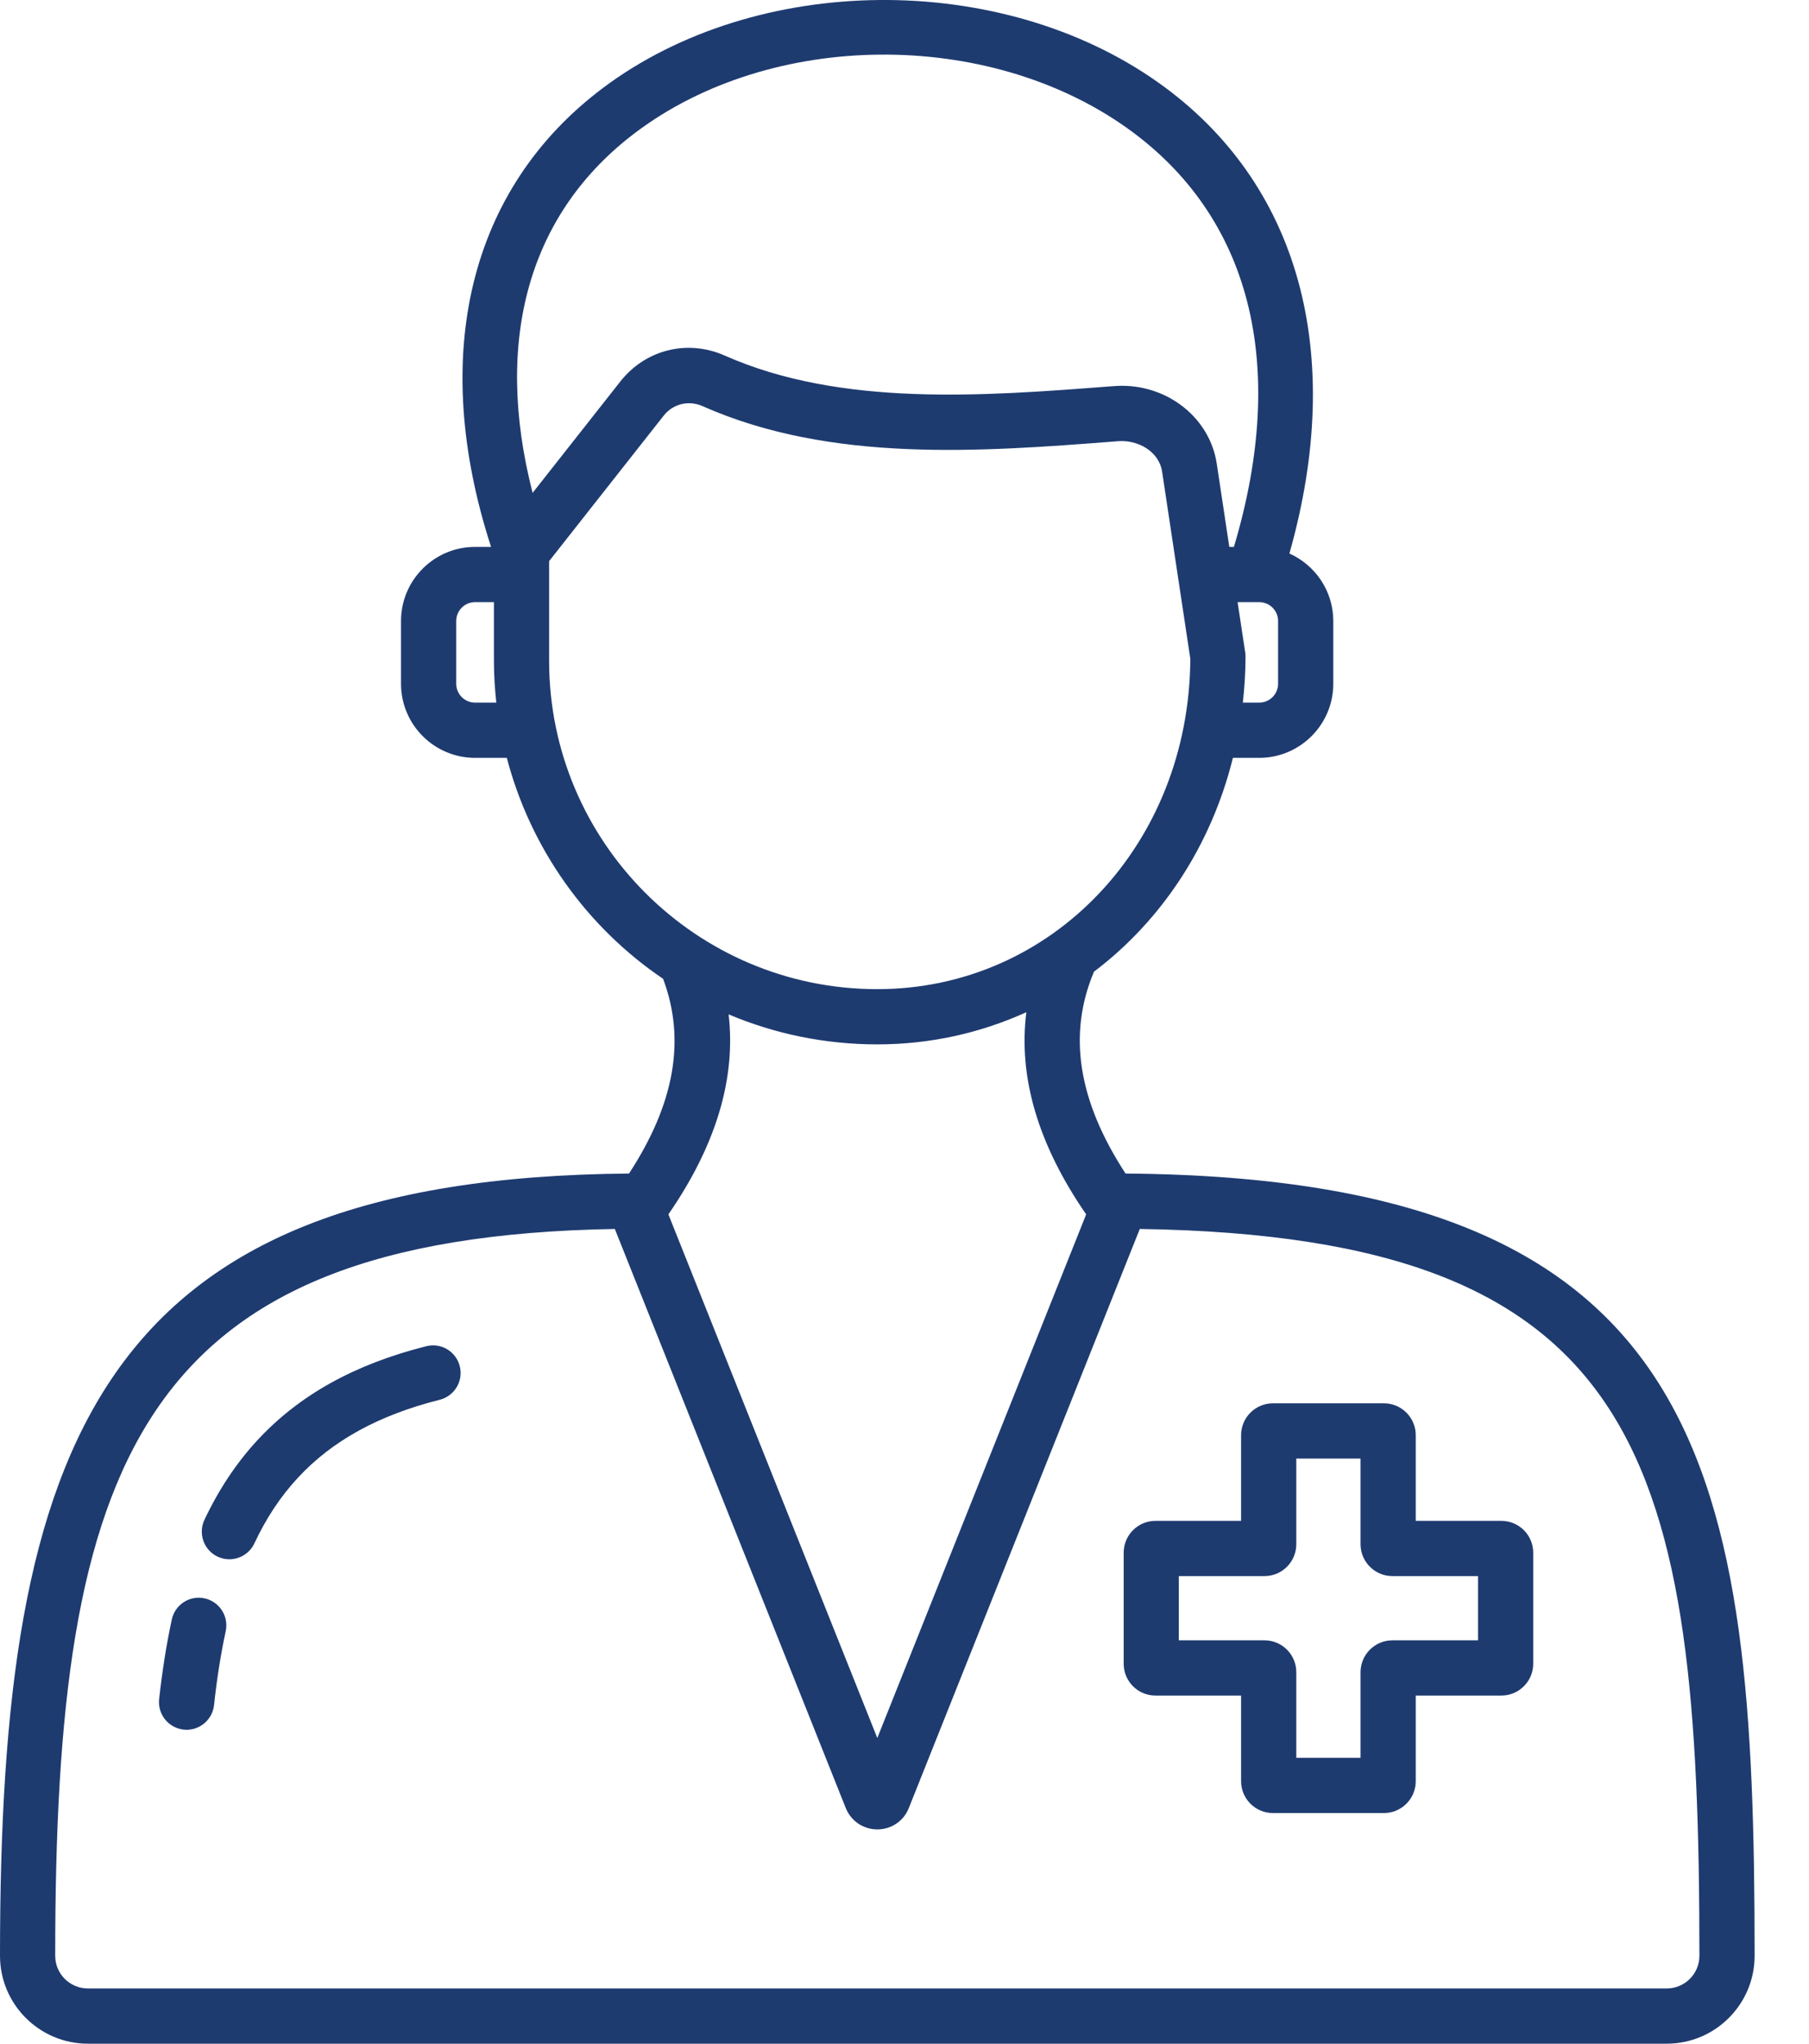 <svg width="31" height="35" viewBox="0 0 31 35" fill="none" xmlns="http://www.w3.org/2000/svg">
<path d="M19.288 20.098C18.476 18.853 18.293 17.718 18.747 16.641C19.905 15.766 20.754 14.486 21.128 12.979H21.578C22.278 12.979 22.848 12.41 22.848 11.71V10.635C22.848 10.12 22.538 9.678 22.096 9.479C23.068 6.052 22.265 3.128 19.854 1.417C17.143 -0.508 12.958 -0.467 10.328 1.51C8.038 3.23 7.35 6.084 8.415 9.366H8.141C7.441 9.366 6.872 9.935 6.872 10.635V11.71C6.872 12.41 7.441 12.979 8.141 12.979H8.685C9.095 14.541 10.059 15.881 11.363 16.763C11.754 17.804 11.562 18.899 10.779 20.098C1.678 20.172 0 24.681 0 33.495C0 34.325 0.676 35 1.506 35H28.562C29.392 35 30.068 34.325 30.068 33.495C30.068 25.22 29.333 20.174 19.288 20.098ZM21.902 11.71C21.902 11.888 21.757 12.033 21.578 12.033H21.298C21.326 11.775 21.344 11.514 21.344 11.247C21.344 11.223 21.342 11.2 21.339 11.176L21.208 10.312H21.578C21.757 10.312 21.902 10.457 21.902 10.635L21.902 11.71ZM8.141 12.033C7.963 12.033 7.818 11.888 7.818 11.71V10.635C7.818 10.457 7.963 10.312 8.141 10.312H8.464V11.318C8.464 11.56 8.48 11.798 8.505 12.033H8.141ZM10.896 2.266C13.217 0.522 16.911 0.488 19.307 2.188C21.433 3.697 22.079 6.242 21.145 9.366H21.066L20.851 7.941C20.735 7.171 20.035 6.607 19.227 6.607C19.18 6.607 19.134 6.609 19.087 6.613L19.012 6.618C16.855 6.784 14.409 6.971 12.421 6.09C11.782 5.807 11.062 5.985 10.629 6.535L9.127 8.441C8.452 5.812 9.066 3.641 10.896 2.266ZM9.41 11.318V9.61L11.372 7.12C11.532 6.916 11.8 6.85 12.038 6.955C14.244 7.933 16.816 7.736 19.085 7.562L19.161 7.556C19.486 7.53 19.861 7.719 19.915 8.081L20.398 11.282C20.381 14.458 18.031 16.94 15.033 16.94C11.933 16.941 9.41 14.418 9.41 11.318ZM12.486 17.372C13.269 17.703 14.13 17.886 15.033 17.886C15.948 17.886 16.81 17.688 17.588 17.335C17.447 18.446 17.79 19.606 18.613 20.797L15.034 29.765L11.454 20.797C12.268 19.619 12.614 18.472 12.486 17.372ZM28.562 34.054H1.506C1.197 34.054 0.946 33.803 0.946 33.495C0.946 25.043 2.35 21.188 10.536 21.047L14.493 30.963C14.582 31.186 14.794 31.33 15.034 31.33C15.275 31.33 15.487 31.186 15.574 30.964L19.532 21.047C28.198 21.179 29.122 24.988 29.122 33.495C29.122 33.803 28.871 34.054 28.562 34.054ZM7.879 23.398C7.943 23.651 7.789 23.908 7.536 23.972C6.489 24.236 5.693 24.673 5.105 25.308C4.808 25.628 4.564 25.995 4.359 26.432C4.278 26.603 4.108 26.704 3.93 26.704C3.863 26.704 3.794 26.689 3.729 26.659C3.493 26.547 3.392 26.265 3.503 26.029C3.748 25.51 4.053 25.051 4.411 24.665C5.127 23.892 6.074 23.365 7.305 23.055C7.559 22.991 7.815 23.144 7.879 23.398ZM3.868 27.936C3.785 28.319 3.717 28.745 3.668 29.202C3.641 29.444 3.436 29.624 3.198 29.624C3.181 29.624 3.163 29.623 3.146 29.621C2.886 29.592 2.699 29.359 2.727 29.099C2.781 28.61 2.854 28.151 2.944 27.736C2.999 27.48 3.251 27.317 3.506 27.373C3.761 27.429 3.923 27.68 3.868 27.936ZM25.728 26.046H24.261V24.578C24.261 24.277 24.016 24.033 23.716 24.033H21.814C21.513 24.033 21.268 24.277 21.268 24.578V26.046H19.801C19.5 26.046 19.256 26.29 19.256 26.591V28.493C19.256 28.794 19.5 29.038 19.801 29.038H21.268V30.505C21.268 30.806 21.513 31.05 21.814 31.05H23.716C24.016 31.05 24.261 30.806 24.261 30.505V29.038H25.728C26.029 29.038 26.274 28.794 26.274 28.493V26.591C26.274 26.29 26.029 26.046 25.728 26.046ZM25.328 28.092H23.861C23.56 28.092 23.315 28.337 23.315 28.638V30.104H22.214V28.638C22.214 28.337 21.97 28.092 21.669 28.092H20.201V26.992H21.669C21.97 26.992 22.214 26.747 22.214 26.446V24.979H23.315V26.446C23.315 26.747 23.56 26.992 23.861 26.992H25.328V28.092H25.328Z" fill="#1E3B70"/>
</svg>
